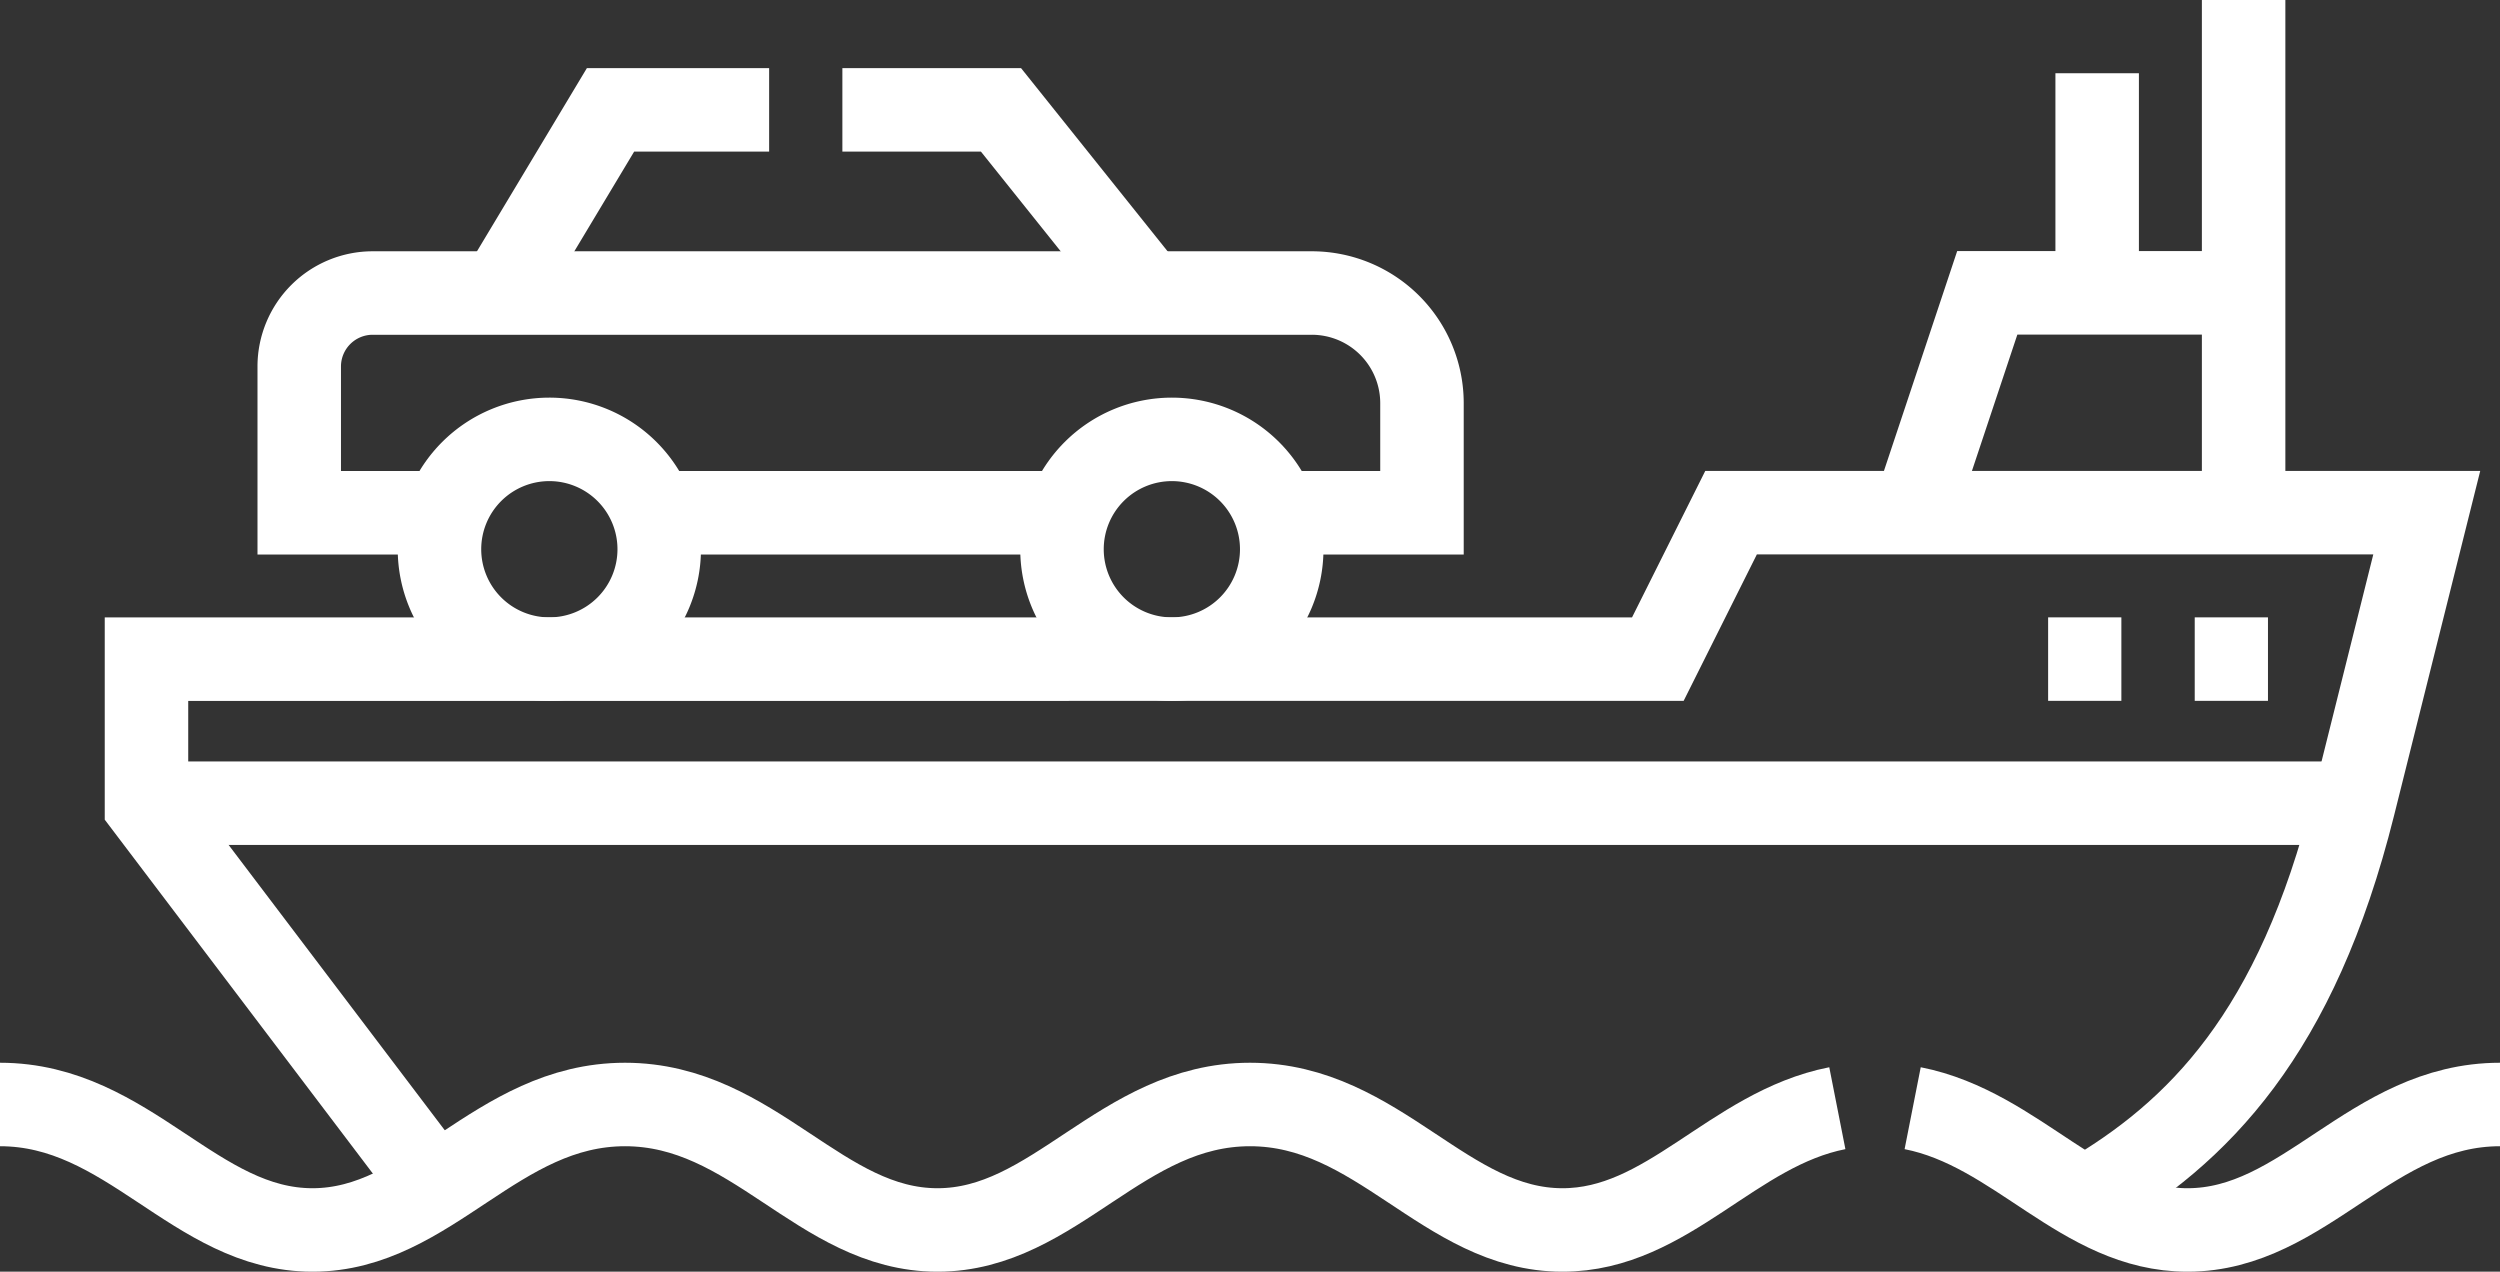 <svg xmlns="http://www.w3.org/2000/svg" width="89.838" height="45.698" viewBox="0 0 89.838 45.698">
  <rect x="0" y="0" width="89.838" height="45.698" fill="#333333" stroke="none"/>
  <g id="ferry-boat" transform="translate(0 -126.304)">
    <path id="Path_38862" data-name="Path 38862" d="M89.838,352.5c-4.623,0-7.01,4.509-11.23,4.509-3.787,0-6.1-3.632-9.876-4.376m-2.707,0c-3.777.744-6.089,4.376-9.876,4.376-4.219,0-6.607-4.509-11.23-4.509s-7.01,4.509-11.23,4.509S27.083,352.5,22.46,352.5s-7.01,4.509-11.23,4.509S4.623,352.5,0,352.5" transform="translate(0 -186.506)" fill="none" stroke="#fff" stroke-width="3" fill-rule="evenodd"/>
    <path id="Path_38863" data-name="Path 38863" d="M99.655,255.948c4.083-2.357,7.61-5.936,9.655-14.118l2.632-10.528h-25l-2.632,5.264H30v5.264l10.368,13.686" transform="translate(-24.736 -86.575)" fill="none" stroke="#fff" stroke-width="3" fill-rule="evenodd"/>
    <path id="Path_38864" data-name="Path 38864" d="M392,144.727l2.632-7.9h9.212m0-10.528v18.424" transform="translate(-323.219)" fill="none" stroke="#fff" stroke-width="3" fill-rule="evenodd"/>
    <line id="Line_1" data-name="Line 1" y2="7.896" transform="translate(75.362 128.936)" fill="none" stroke="#fff" stroke-width="3"/>
    <line id="Line_2" data-name="Line 2" x2="79.52" transform="translate(5.301 155.167)" fill="none" stroke="#fff" stroke-width="3"/>
    <path id="Path_38865" data-name="Path 38865" d="M424.745,261.3h2.632m-7.9,0h2.632" transform="translate(-345.877 -111.311)" fill="none" stroke="#fff" stroke-width="3" fill-rule="evenodd"/>
    <path id="Path_38866" data-name="Path 38866" d="M116.318,216.3a3.948,3.948,0,1,1-3.948,3.948,3.948,3.948,0,0,1,3.948-3.948Zm-22.371,0A3.948,3.948,0,1,1,90,220.25,3.948,3.948,0,0,1,93.947,216.3Z" transform="translate(-74.207 -74.207)" fill="none" stroke="#fff" stroke-width="3" fill-rule="evenodd"/>
    <path id="Path_38867" data-name="Path 38867" d="M66.545,194.2H61.281v-5.264a2.64,2.64,0,0,1,2.632-2.632H97.679a3.96,3.96,0,0,1,3.948,3.948V194.2H96.363m-7.446,0H73.991" transform="translate(-50.528 -49.47)" fill="none" stroke="#fff" stroke-width="3" fill-rule="evenodd"/>
    <path id="Path_38868" data-name="Path 38868" d="M102.531,155.382l3.948-6.58h5.7m2.632,0h5.7l5.264,6.58" transform="translate(-84.54 -18.55)" fill="none" stroke="#fff" stroke-width="3" fill-rule="evenodd"/>
  </g>
</svg>
